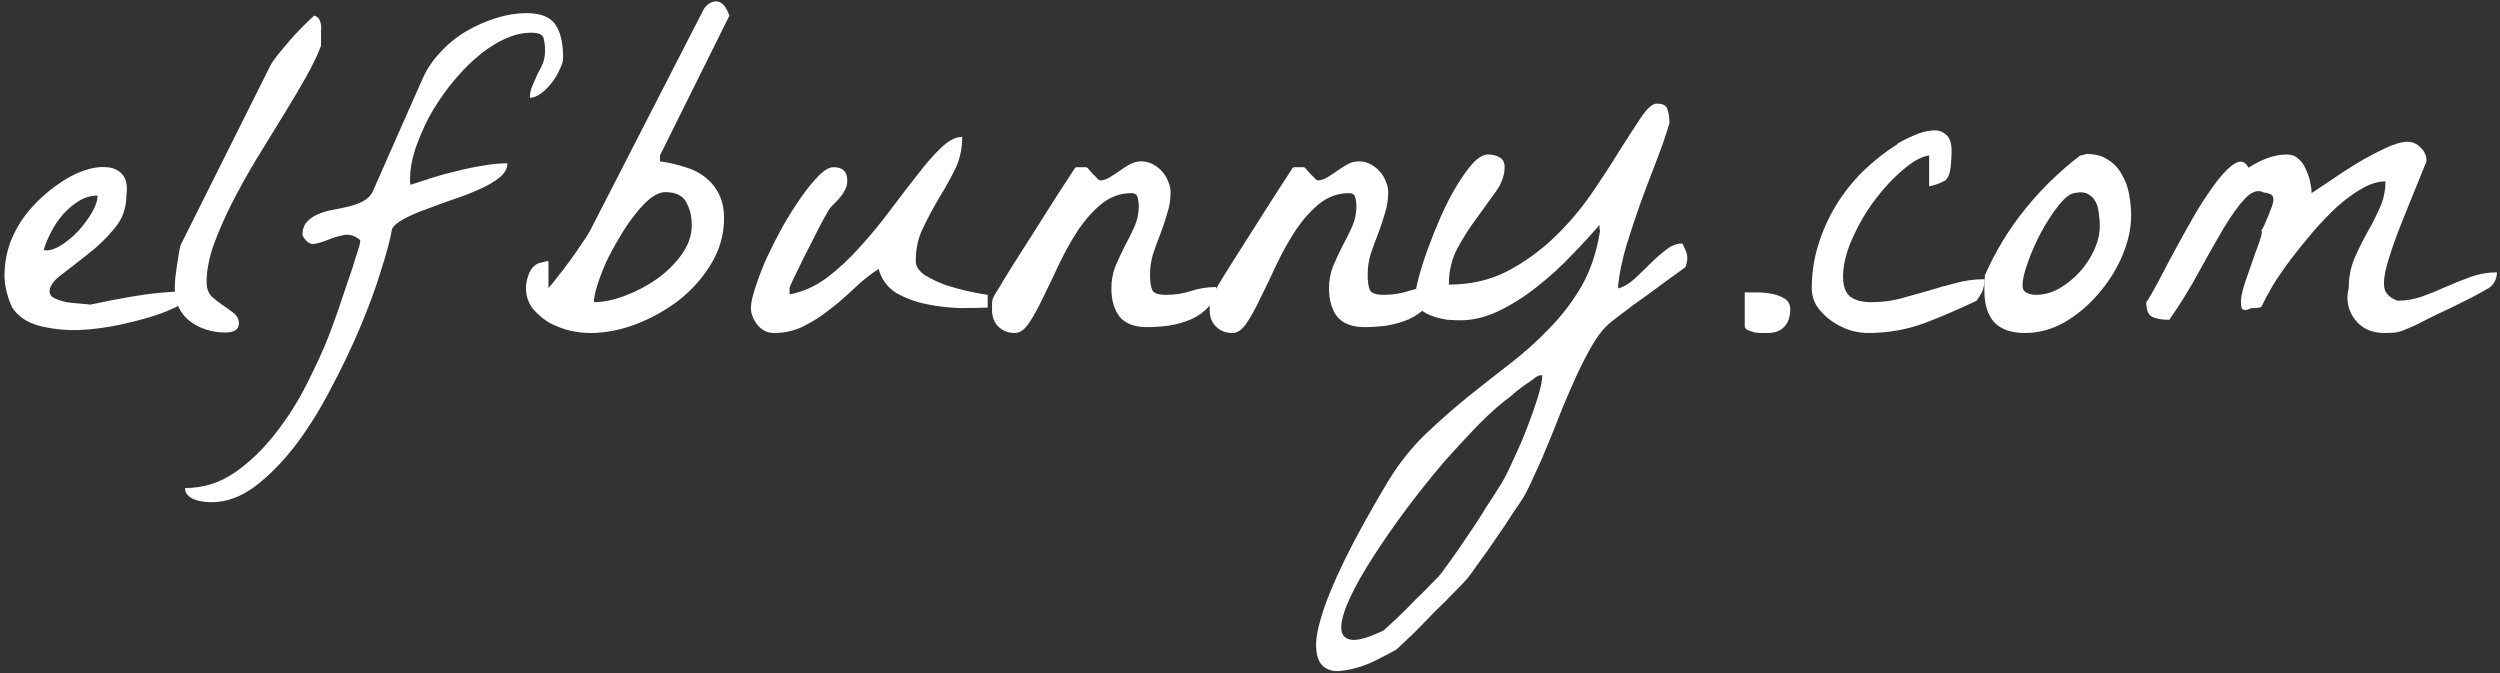 <svg xmlns="http://www.w3.org/2000/svg" width="609" height="164" viewBox="0 0 609 164" fill="none"><rect x="0" y="0" width="609" height="164" fill="#333333" stroke="none"/><path d="M2.906 74.805C1.556 71.787 0.96 68.848 1.119 65.988C1.278 63.05 1.913 60.309 3.025 57.768C4.217 55.147 5.726 52.803 7.553 50.738C9.459 48.594 11.484 46.767 13.629 45.258C15.773 43.669 17.918 42.478 20.062 41.684C22.287 40.889 24.232 40.572 25.9 40.73C27.568 40.81 28.879 41.406 29.832 42.518C30.785 43.63 31.103 45.337 30.785 47.641C30.785 50.738 29.792 53.439 27.807 55.742C25.9 58.046 23.756 60.111 21.373 61.938C19.07 63.764 16.925 65.432 14.94 66.941C13.033 68.371 12.08 69.721 12.08 70.992C12.08 71.707 12.477 72.263 13.271 72.66C14.145 73.057 15.138 73.375 16.25 73.613C17.362 73.772 18.474 73.891 19.586 73.971C20.698 74.05 21.492 74.13 21.969 74.209C29.435 72.62 35.035 71.667 38.768 71.35C42.501 70.953 44.844 70.992 45.797 71.469C46.75 71.866 46.551 72.541 45.201 73.494C43.93 74.368 41.945 75.321 39.244 76.353C36.544 77.307 33.406 78.18 29.832 78.975C26.258 79.769 22.723 80.245 19.229 80.404C15.734 80.484 12.477 80.126 9.459 79.332C6.52 78.538 4.336 77.029 2.906 74.805ZM23.756 47.641C22.167 47.641 20.658 48.078 19.229 48.951C17.799 49.825 16.488 50.937 15.297 52.287C14.185 53.558 13.232 54.988 12.438 56.576C11.643 58.085 11.047 59.515 10.65 60.865C10.809 60.945 10.928 60.984 11.008 60.984H11.365C12.477 60.984 13.748 60.508 15.178 59.555C16.607 58.602 17.958 57.45 19.229 56.1C20.499 54.67 21.572 53.2 22.445 51.691C23.319 50.182 23.756 48.832 23.756 47.641ZM42.58 70.158C42.58 69.602 42.62 68.768 42.699 67.656C42.858 66.465 43.017 65.313 43.176 64.201C43.335 63.089 43.493 62.096 43.652 61.223C43.811 60.27 43.97 59.674 44.129 59.435L65.812 16.068C66.13 15.433 66.726 14.559 67.6 13.447C68.553 12.256 69.546 11.065 70.578 9.873C71.69 8.602 72.762 7.451 73.795 6.418C74.907 5.306 75.82 4.432 76.535 3.797C77.091 3.956 77.488 4.234 77.727 4.631C77.965 5.028 78.124 5.505 78.203 6.061C78.283 6.537 78.283 7.014 78.203 7.49C78.203 7.967 78.203 8.364 78.203 8.682C78.203 9.079 78.203 9.635 78.203 10.35C78.203 11.065 78.163 11.422 78.084 11.422C77.29 13.566 76.059 16.108 74.391 19.047C72.723 21.986 70.856 25.123 68.791 28.459C66.726 31.795 64.581 35.29 62.357 38.943C60.213 42.518 58.227 46.092 56.4 49.666C54.653 53.161 53.184 56.536 51.992 59.793C50.88 63.05 50.324 66.028 50.324 68.728C50.324 70.158 50.721 71.31 51.516 72.184C52.389 72.978 53.303 73.693 54.256 74.328C55.209 74.963 56.083 75.599 56.877 76.234C57.751 76.87 58.188 77.743 58.188 78.856C58.188 79.57 57.87 80.126 57.234 80.523C56.599 80.841 55.844 81 54.971 81C51.635 81 48.736 80.087 46.273 78.26C43.811 76.353 42.58 73.653 42.58 70.158ZM45.082 118.887C49.53 118.887 53.581 117.616 57.234 115.074C60.888 112.533 64.184 109.355 67.123 105.543C70.062 101.81 72.603 97.799 74.748 93.51C76.893 89.3 78.64 85.488 79.99 82.072C80.546 80.643 81.261 78.697 82.135 76.234C83.008 73.693 83.842 71.231 84.637 68.848C85.51 66.385 86.225 64.201 86.781 62.295C87.417 60.389 87.734 59.277 87.734 58.959V58.482C86.384 57.37 85.034 56.973 83.684 57.291C82.333 57.529 81.023 57.926 79.752 58.482C78.561 58.959 77.449 59.277 76.416 59.435C75.383 59.515 74.47 58.8 73.676 57.291C73.676 55.941 74.033 54.868 74.748 54.074C75.463 53.28 76.376 52.645 77.488 52.168C78.6 51.691 79.831 51.334 81.182 51.096C82.532 50.857 83.842 50.579 85.113 50.262C86.384 49.944 87.536 49.507 88.568 48.951C89.601 48.395 90.356 47.601 90.832 46.568L103.104 18.809C104.136 16.585 105.566 14.52 107.393 12.613C109.219 10.628 111.285 8.96 113.588 7.609C115.891 6.259 118.314 5.187 120.855 4.393C123.397 3.598 125.859 3.201 128.242 3.201C131.658 3.201 134.001 4.115 135.271 5.941C136.542 7.768 137.178 10.508 137.178 14.162C137.178 14.877 136.9 15.79 136.344 16.902C135.867 18.014 135.232 19.087 134.438 20.119C133.643 21.152 132.77 22.025 131.816 22.74C130.863 23.455 129.95 23.812 129.076 23.812C129.076 22.78 129.275 21.827 129.672 20.953C130.069 20 130.466 19.087 130.863 18.213C131.34 17.339 131.777 16.465 132.174 15.592C132.571 14.639 132.77 13.606 132.77 12.494C132.77 11.223 132.65 10.151 132.412 9.277C132.174 8.404 131.181 7.967 129.434 7.967C127.13 7.967 124.787 8.562 122.404 9.754C120.101 10.866 117.837 12.415 115.613 14.4C113.469 16.307 111.404 18.531 109.418 21.072C107.512 23.535 105.844 26.076 104.414 28.697C103.064 31.318 101.952 33.94 101.078 36.56C100.284 39.102 99.887 41.406 99.887 43.471C99.887 43.63 99.887 43.908 99.887 44.305C99.966 44.622 100.006 44.861 100.006 45.02C101.515 44.543 103.223 43.987 105.129 43.352C107.115 42.716 109.14 42.16 111.205 41.684C113.35 41.128 115.454 40.691 117.52 40.373C119.664 39.976 121.689 39.777 123.596 39.777C123.596 41.048 122.96 42.2 121.689 43.232C120.419 44.265 118.79 45.218 116.805 46.092C114.898 46.965 112.754 47.8 110.371 48.594C108.068 49.388 105.883 50.182 103.818 50.977C101.753 51.691 99.926 52.486 98.338 53.359C96.829 54.154 95.876 54.988 95.478 55.861C95.081 58.244 94.208 61.54 92.857 65.75C91.587 69.96 89.919 74.527 87.853 79.451C85.788 84.376 83.406 89.38 80.705 94.463C78.084 99.546 75.225 104.153 72.127 108.283C68.95 112.413 65.654 115.789 62.238 118.41C58.743 121.031 55.169 122.342 51.516 122.342C51.039 122.342 50.443 122.302 49.728 122.223C48.934 122.143 48.219 121.984 47.584 121.746C46.869 121.508 46.273 121.15 45.797 120.674C45.32 120.197 45.082 119.602 45.082 118.887ZM128.123 70.158C128.123 69.126 128.361 67.974 128.838 66.703C129.394 65.353 130.228 64.479 131.34 64.082C131.499 64.003 131.697 63.963 131.936 63.963C132.253 63.883 132.531 63.804 132.77 63.725C133.087 63.645 133.365 63.605 133.604 63.605V70.158C134.08 69.682 134.795 68.808 135.748 67.537C136.781 66.266 137.813 64.916 138.846 63.486C139.958 61.977 140.951 60.547 141.824 59.197C142.777 57.847 143.413 56.854 143.73 56.219L171.49 2.129C171.49 2.129 171.689 1.891 172.086 1.414C172.562 0.938 173.079 0.62 173.635 0.461C174.27 0.223 174.945 0.302 175.66 0.699C176.375 1.096 177.05 2.129 177.686 3.797L160.768 37.871V39.301C162.992 39.618 165.057 40.095 166.963 40.73C168.869 41.286 170.497 42.12 171.848 43.232C173.277 44.344 174.389 45.734 175.184 47.402C175.978 48.991 176.375 50.937 176.375 53.24C176.375 57.132 175.342 60.786 173.277 64.201C171.292 67.537 168.71 70.476 165.533 73.018C162.356 75.48 158.822 77.466 154.93 78.975C151.117 80.404 147.424 81.119 143.85 81.119C142.261 81.119 140.553 80.921 138.727 80.523C136.9 80.047 135.192 79.372 133.604 78.498C132.094 77.545 130.784 76.393 129.672 75.043C128.639 73.613 128.123 71.985 128.123 70.158ZM162.078 46.807C160.966 46.807 159.735 47.323 158.385 48.355C157.114 49.388 155.843 50.738 154.572 52.406C153.301 53.995 152.07 55.822 150.879 57.887C149.688 59.872 148.615 61.858 147.662 63.844C146.788 65.829 146.074 67.696 145.518 69.443C144.962 71.191 144.684 72.581 144.684 73.613C146.908 73.613 149.41 73.097 152.189 72.064C154.969 71.032 157.551 69.682 159.934 68.014C162.396 66.266 164.421 64.281 166.01 62.057C167.678 59.753 168.512 57.37 168.512 54.908C168.512 52.764 168.075 50.897 167.201 49.309C166.327 47.641 164.62 46.807 162.078 46.807ZM182.928 75.043C182.928 73.852 183.285 72.184 184 70.039C184.715 67.815 185.628 65.432 186.74 62.891C187.932 60.349 189.242 57.768 190.672 55.147C192.181 52.525 193.69 50.143 195.199 47.998C196.708 45.853 198.138 44.106 199.488 42.756C200.839 41.406 202.03 40.73 203.062 40.73C205.286 40.73 206.398 41.803 206.398 43.947C206.398 44.9 206.2 45.695 205.803 46.33C205.485 46.965 205.088 47.561 204.611 48.117C204.135 48.673 203.618 49.229 203.062 49.785C202.507 50.262 202.03 50.857 201.633 51.572C200.918 52.764 200.044 54.392 199.012 56.457C197.979 58.522 196.947 60.547 195.914 62.533C194.961 64.439 194.127 66.147 193.412 67.656C192.697 69.165 192.34 69.999 192.34 70.158V71.707C195.438 71.151 198.416 69.841 201.275 67.775C204.135 65.631 206.835 63.129 209.377 60.27C211.998 57.41 214.46 54.432 216.764 51.334C219.146 48.157 221.37 45.258 223.436 42.637C225.501 39.936 227.447 37.712 229.273 35.965C231.1 34.217 232.808 33.344 234.396 33.344C234.396 36.283 233.801 38.943 232.609 41.326C231.418 43.709 230.107 46.052 228.678 48.355C227.327 50.659 226.057 53.042 224.865 55.504C223.674 57.887 223.078 60.587 223.078 63.605C223.078 64.876 223.833 66.028 225.342 67.061C226.93 68.014 228.717 68.848 230.703 69.562C232.768 70.198 234.754 70.714 236.66 71.111C238.566 71.508 239.877 71.747 240.592 71.826V74.924C238.765 75.003 236.501 75.043 233.801 75.043C231.1 74.963 228.4 74.646 225.699 74.09C222.999 73.534 220.536 72.62 218.312 71.35C216.168 69.999 214.738 68.053 214.023 65.512C211.958 66.862 209.973 68.451 208.066 70.277C206.16 72.104 204.174 73.812 202.109 75.4C200.124 76.989 198.019 78.339 195.795 79.451C193.571 80.563 191.148 81.119 188.527 81.119C186.939 81.119 185.589 80.444 184.477 79.094C183.444 77.743 182.928 76.393 182.928 75.043ZM241.664 75.639C241.664 74.924 241.664 74.368 241.664 73.971C241.664 73.574 241.704 73.216 241.783 72.898C241.942 72.501 242.141 72.104 242.379 71.707C242.617 71.31 242.935 70.794 243.332 70.158C243.967 69.046 245.159 67.1 246.906 64.32C248.654 61.54 250.52 58.602 252.506 55.504C254.492 52.406 256.358 49.467 258.105 46.688C259.932 43.908 261.203 41.962 261.918 40.85C261.997 40.77 262.196 40.73 262.514 40.73C262.911 40.73 263.189 40.73 263.348 40.73C263.507 40.73 263.785 40.73 264.182 40.73C264.579 40.73 264.817 40.77 264.896 40.85C264.976 40.929 265.135 41.128 265.373 41.445C265.691 41.763 266.008 42.12 266.326 42.518C266.723 42.835 267.041 43.153 267.279 43.471C267.597 43.788 267.835 43.947 267.994 43.947C268.709 43.947 269.464 43.709 270.258 43.232C271.052 42.756 271.846 42.24 272.641 41.684C273.514 41.048 274.388 40.492 275.262 40.016C276.135 39.539 277.049 39.301 278.002 39.301C279.035 39.301 279.988 39.539 280.861 40.016C281.735 40.492 282.49 41.088 283.125 41.803C283.76 42.518 284.237 43.312 284.555 44.185C284.952 45.059 285.15 45.933 285.15 46.807C285.15 48.633 284.872 50.381 284.316 52.049C283.84 53.717 283.284 55.385 282.648 57.053C282.013 58.641 281.417 60.27 280.861 61.938C280.385 63.526 280.146 65.194 280.146 66.941C280.146 68.689 280.345 69.96 280.742 70.754C281.139 71.469 282.251 71.826 284.078 71.826C286.223 71.826 288.248 71.508 290.154 70.873C292.14 70.238 294.165 69.92 296.23 69.92C296.23 71.826 295.635 73.415 294.443 74.686C293.331 75.956 291.902 76.989 290.154 77.783C288.486 78.498 286.66 79.014 284.674 79.332C282.768 79.57 281.02 79.689 279.432 79.689C276.413 79.689 274.189 78.856 272.76 77.188C271.41 75.44 270.734 73.137 270.734 70.277C270.734 68.371 271.052 66.584 271.688 64.916C272.402 63.248 273.157 61.62 273.951 60.031C274.825 58.443 275.619 56.854 276.334 55.266C277.049 53.677 277.406 51.969 277.406 50.143C277.406 49.666 277.327 49.031 277.168 48.236C277.009 47.442 276.493 47.045 275.619 47.045C272.998 47.045 270.615 47.879 268.471 49.547C266.406 51.215 264.499 53.32 262.752 55.861C261.084 58.403 259.535 61.143 258.105 64.082C256.755 67.021 255.445 69.761 254.174 72.303C252.982 74.844 251.831 76.949 250.719 78.617C249.607 80.285 248.455 81.119 247.264 81.119C245.596 81.119 244.245 80.603 243.213 79.57C242.18 78.538 241.664 77.227 241.664 75.639ZM294.682 75.639C294.682 74.924 294.682 74.368 294.682 73.971C294.682 73.574 294.721 73.216 294.801 72.898C294.96 72.501 295.158 72.104 295.396 71.707C295.635 71.31 295.952 70.794 296.35 70.158C296.985 69.046 298.176 67.1 299.924 64.32C301.671 61.54 303.538 58.602 305.523 55.504C307.509 52.406 309.376 49.467 311.123 46.688C312.95 43.908 314.221 41.962 314.936 40.85C315.015 40.77 315.214 40.73 315.531 40.73C315.928 40.73 316.206 40.73 316.365 40.73C316.524 40.73 316.802 40.73 317.199 40.73C317.596 40.73 317.835 40.77 317.914 40.85C317.993 40.929 318.152 41.128 318.391 41.445C318.708 41.763 319.026 42.12 319.344 42.518C319.741 42.835 320.059 43.153 320.297 43.471C320.615 43.788 320.853 43.947 321.012 43.947C321.727 43.947 322.481 43.709 323.275 43.232C324.07 42.756 324.864 42.24 325.658 41.684C326.532 41.048 327.406 40.492 328.279 40.016C329.153 39.539 330.066 39.301 331.02 39.301C332.052 39.301 333.005 39.539 333.879 40.016C334.753 40.492 335.507 41.088 336.143 41.803C336.778 42.518 337.255 43.312 337.572 44.185C337.969 45.059 338.168 45.933 338.168 46.807C338.168 48.633 337.89 50.381 337.334 52.049C336.857 53.717 336.301 55.385 335.666 57.053C335.031 58.641 334.435 60.27 333.879 61.938C333.402 63.526 333.164 65.194 333.164 66.941C333.164 68.689 333.363 69.96 333.76 70.754C334.157 71.469 335.269 71.826 337.096 71.826C339.24 71.826 341.266 71.508 343.172 70.873C345.158 70.238 347.183 69.92 349.248 69.92C349.248 71.826 348.652 73.415 347.461 74.686C346.349 75.956 344.919 76.989 343.172 77.783C341.504 78.498 339.677 79.014 337.691 79.332C335.785 79.57 334.038 79.689 332.449 79.689C329.431 79.689 327.207 78.856 325.777 77.188C324.427 75.44 323.752 73.137 323.752 70.277C323.752 68.371 324.07 66.584 324.705 64.916C325.42 63.248 326.174 61.62 326.969 60.031C327.842 58.443 328.637 56.854 329.352 55.266C330.066 53.677 330.424 51.969 330.424 50.143C330.424 49.666 330.344 49.031 330.186 48.236C330.027 47.442 329.51 47.045 328.637 47.045C326.016 47.045 323.633 47.879 321.488 49.547C319.423 51.215 317.517 53.32 315.77 55.861C314.102 58.403 312.553 61.143 311.123 64.082C309.773 67.021 308.462 69.761 307.191 72.303C306 74.844 304.848 76.949 303.736 78.617C302.624 80.285 301.473 81.119 300.281 81.119C298.613 81.119 297.263 80.603 296.23 79.57C295.198 78.538 294.682 77.227 294.682 75.639ZM338.287 116.98C340.829 112.85 343.768 109.157 347.104 105.9C350.439 102.723 353.855 99.705 357.35 96.846C360.924 93.986 364.458 91.206 367.953 88.506C371.448 85.805 374.665 82.906 377.604 79.809C380.622 76.711 383.203 73.296 385.348 69.562C387.492 65.75 388.962 61.342 389.756 56.338C389.756 56.179 389.716 55.941 389.637 55.623C389.637 55.226 389.637 54.948 389.637 54.789C387.81 56.934 385.586 59.356 382.965 62.057C380.423 64.757 377.643 67.299 374.625 69.682C371.686 72.064 368.589 74.05 365.332 75.639C362.076 77.227 358.898 78.022 355.801 78.022C355.007 78.022 353.974 77.982 352.703 77.902C351.512 77.743 350.32 77.466 349.129 77.068C347.938 76.671 346.905 76.115 346.031 75.4C345.158 74.686 344.721 73.732 344.721 72.541C344.721 71.508 344.999 69.92 345.555 67.775C346.111 65.631 346.865 63.248 347.818 60.627C348.771 58.006 349.844 55.345 351.035 52.645C352.227 49.944 353.497 47.482 354.848 45.258C356.198 43.034 357.508 41.207 358.779 39.777C360.13 38.348 361.361 37.633 362.473 37.633C363.585 37.633 364.538 37.871 365.332 38.348C366.126 38.824 366.523 39.618 366.523 40.73C366.523 42.716 365.809 44.702 364.379 46.688C362.949 48.673 361.4 50.818 359.732 53.121C358.064 55.345 356.516 57.768 355.086 60.389C353.656 63.01 352.941 65.988 352.941 69.324C358.184 69.324 362.91 68.252 367.119 66.107C371.329 63.883 375.141 61.143 378.557 57.887C381.972 54.63 384.99 51.096 387.611 47.283C390.232 43.471 392.536 39.936 394.521 36.68C396.587 33.423 398.334 30.723 399.764 28.578C401.273 26.354 402.544 25.242 403.576 25.242C405.085 25.242 405.959 25.719 406.197 26.672C406.515 27.546 406.674 28.658 406.674 30.008C405.959 32.47 404.966 35.369 403.695 38.705C402.424 41.962 401.114 45.417 399.764 49.07C398.493 52.645 397.301 56.219 396.189 59.793C395.157 63.367 394.482 66.624 394.164 69.562C394.164 69.642 394.164 69.761 394.164 69.92C394.243 70.079 394.283 70.198 394.283 70.277C395.713 69.801 397.063 68.967 398.334 67.775C399.605 66.584 400.836 65.393 402.027 64.201C403.298 62.93 404.569 61.818 405.84 60.865C407.111 59.833 408.421 59.316 409.771 59.316C409.851 59.316 410.129 59.872 410.605 60.984C411.161 62.096 411.161 63.447 410.605 65.035C409.891 65.591 408.58 66.544 406.674 67.894C404.847 69.245 402.901 70.674 400.836 72.184C398.771 73.613 396.825 75.043 394.998 76.473C393.171 77.823 391.9 78.856 391.186 79.57C390.074 80.682 388.922 82.271 387.73 84.336C386.539 86.401 385.348 88.704 384.156 91.246C382.965 93.867 381.773 96.607 380.582 99.467C379.47 102.326 378.358 105.106 377.246 107.807C376.134 110.587 375.022 113.128 373.91 115.432C372.878 117.814 371.924 119.76 371.051 121.27C370.654 121.905 369.82 123.136 368.549 124.963C367.357 126.869 366.007 128.895 364.498 131.039C363.068 133.184 361.639 135.209 360.209 137.115C358.859 139.101 357.826 140.491 357.111 141.285C356.794 141.682 355.92 142.596 354.49 144.025C353.061 145.535 351.432 147.163 349.605 148.91C347.858 150.737 346.111 152.524 344.363 154.271C342.536 156.019 341.146 157.329 340.193 158.203C339.24 158.759 337.969 159.434 336.381 160.229C334.792 161.102 333.164 161.817 331.496 162.373C329.749 162.929 328.081 163.286 326.492 163.445C324.824 163.604 323.474 163.247 322.441 162.373C321.409 161.579 320.813 160.189 320.654 158.203C320.416 156.297 320.853 153.557 321.965 149.982C322.997 146.488 324.824 142.04 327.445 136.639C330.066 131.238 333.68 124.685 338.287 116.98ZM375.697 91.365C375.538 91.365 375.26 91.405 374.863 91.484C374.546 91.643 374.307 91.762 374.148 91.842C373.99 92.001 373.632 92.279 373.076 92.676C372.52 93.073 371.885 93.51 371.17 93.986C370.535 94.463 369.899 94.939 369.264 95.416C368.708 95.893 368.311 96.25 368.072 96.488C365.848 98.077 363.307 100.301 360.447 103.16C357.588 106.099 354.609 109.316 351.512 112.811C348.493 116.385 345.515 120.118 342.576 124.01C339.637 127.981 337.016 131.754 334.713 135.328C332.33 138.982 330.424 142.318 328.994 145.336C327.564 148.354 326.81 150.777 326.73 152.604C326.651 154.43 327.406 155.503 328.994 155.82C330.583 156.138 333.283 155.383 337.096 153.557C337.89 152.842 339.042 151.77 340.551 150.34C341.98 148.99 343.41 147.56 344.84 146.051C346.349 144.621 347.699 143.271 348.891 142C350.082 140.809 350.797 140.054 351.035 139.736C351.432 139.18 352.068 138.307 352.941 137.115C353.815 135.924 354.768 134.574 355.801 133.064C356.833 131.555 357.906 129.967 359.018 128.299C360.13 126.631 361.162 125.003 362.115 123.414C363.148 121.905 364.021 120.555 364.736 119.363C365.531 118.172 366.087 117.258 366.404 116.623C367.119 115.352 367.993 113.525 369.025 111.143C370.137 108.839 371.17 106.417 372.123 103.875C373.076 101.413 373.91 99.03 374.625 96.727C375.34 94.423 375.697 92.636 375.697 91.365ZM425.021 71.231C425.816 71.231 426.809 71.231 428 71.231C429.271 71.231 430.502 71.35 431.693 71.588C432.885 71.826 433.917 72.223 434.791 72.779C435.665 73.335 436.102 74.209 436.102 75.4C436.102 77.148 435.625 78.538 434.672 79.57C433.719 80.603 432.368 81.119 430.621 81.119C430.383 81.119 429.946 81.119 429.311 81.119C428.755 81.119 428.159 81.079 427.523 81C426.888 80.841 426.292 80.643 425.736 80.404C425.26 80.166 425.021 79.848 425.021 79.451V71.231ZM469.938 37.871C468.111 38.109 466.006 39.261 463.623 41.326C461.24 43.312 458.937 45.774 456.713 48.713C454.568 51.572 452.742 54.71 451.232 58.125C449.723 61.461 448.969 64.559 448.969 67.418C448.969 69.721 449.564 71.35 450.756 72.303C451.947 73.176 453.655 73.613 455.879 73.613C458.262 73.613 460.565 73.335 462.789 72.779C465.092 72.144 467.356 71.508 469.58 70.873C471.883 70.158 474.147 69.523 476.371 68.967C478.674 68.331 481.018 68.014 483.4 68.014C483.4 69.126 483.242 70.079 482.924 70.873C482.606 71.588 482.13 72.382 481.494 73.256C477.364 75.242 473.115 77.068 468.746 78.736C464.378 80.325 459.811 81.119 455.045 81.119C453.615 81.119 452.106 80.881 450.518 80.404C448.929 79.848 447.46 79.094 446.109 78.141C444.759 77.188 443.607 76.036 442.654 74.686C441.781 73.335 441.344 71.826 441.344 70.158C441.344 66.584 441.86 63.129 442.893 59.793C443.925 56.378 445.355 53.161 447.182 50.143C449.008 47.124 451.193 44.344 453.734 41.803C456.355 39.261 459.175 37.037 462.193 35.131V35.012C463.385 34.297 464.735 33.622 466.244 32.986C467.833 32.272 469.302 31.874 470.652 31.795C472.003 31.636 473.115 31.954 473.988 32.748C474.941 33.463 475.418 34.853 475.418 36.918C475.418 37.871 475.339 39.142 475.18 40.73C475.021 42.24 474.584 43.312 473.869 43.947C473.234 44.344 472.4 44.702 471.367 45.02C470.891 45.178 470.414 45.297 469.938 45.377V37.871ZM483.4 70.992C483.4 70.674 483.4 70.039 483.4 69.086C483.48 68.053 483.52 67.378 483.52 67.061C486.061 61.262 489.318 55.901 493.289 50.977C497.26 46.052 501.748 41.684 506.752 37.871C506.911 37.871 507.149 37.831 507.467 37.752C507.864 37.593 508.142 37.514 508.301 37.514C510.445 37.514 512.193 37.99 513.543 38.943C514.973 39.817 516.085 41.008 516.879 42.518C517.753 43.947 518.348 45.575 518.666 47.402C518.984 49.15 519.143 50.857 519.143 52.525C519.143 55.623 518.428 58.88 516.998 62.295C515.568 65.631 513.622 68.728 511.16 71.588C508.777 74.368 506.037 76.671 502.939 78.498C499.842 80.245 496.625 81.119 493.289 81.119C489.953 81.119 487.451 80.245 485.783 78.498C484.195 76.671 483.4 74.169 483.4 70.992ZM492.693 69.562C492.693 70.436 493.051 71.032 493.766 71.35C494.48 71.667 495.195 71.826 495.91 71.826C497.896 71.826 499.802 71.31 501.629 70.277C503.535 69.165 505.203 67.815 506.633 66.227C508.142 64.559 509.333 62.732 510.207 60.746C511.081 58.76 511.518 56.854 511.518 55.027C511.518 54.154 511.438 53.2 511.279 52.168C511.2 51.056 510.962 50.103 510.564 49.309C510.167 48.435 509.532 47.76 508.658 47.283C507.864 46.807 506.712 46.727 505.203 47.045C504.091 47.283 502.82 48.316 501.391 50.143C499.961 51.969 498.571 54.114 497.221 56.576C495.95 58.959 494.878 61.382 494.004 63.844C493.13 66.227 492.693 68.133 492.693 69.562ZM580.857 81.119C579.348 81.119 577.958 80.841 576.688 80.285C575.496 79.729 574.503 78.935 573.709 77.902C572.915 76.87 572.359 75.718 572.041 74.447C571.723 73.097 571.763 71.667 572.16 70.158C572.16 67.617 572.597 65.273 573.471 63.129C574.424 60.905 575.456 58.8 576.568 56.815C577.76 54.749 578.792 52.724 579.666 50.738C580.619 48.673 581.096 46.489 581.096 44.185C579.348 44.185 577.482 44.742 575.496 45.853C573.51 46.965 571.485 48.435 569.42 50.262C567.434 52.089 565.449 54.154 563.463 56.457C561.557 58.681 559.73 60.945 557.982 63.248C556.314 65.472 554.845 67.617 553.574 69.682C552.383 71.747 551.469 73.454 550.834 74.805C550.675 74.884 550.278 74.963 549.643 75.043C549.007 75.043 548.61 75.043 548.451 75.043C547.18 75.678 546.386 75.678 546.068 75.043C545.83 74.328 545.83 73.256 546.068 71.826C546.386 70.397 546.863 68.808 547.498 67.061C548.133 65.234 548.729 63.526 549.285 61.938C549.921 60.27 550.397 58.919 550.715 57.887C551.033 56.775 551.072 56.219 550.834 56.219C551.072 55.901 551.35 55.385 551.668 54.67C551.986 53.955 552.303 53.2 552.621 52.406C552.939 51.612 553.217 50.897 553.455 50.262C553.693 49.547 553.812 48.991 553.812 48.594C553.812 47.879 553.535 47.442 552.979 47.283C552.502 47.045 552.025 46.926 551.549 46.926C550.119 46.132 548.57 46.608 546.902 48.355C545.314 50.023 543.566 52.446 541.66 55.623C539.833 58.721 537.808 62.295 535.584 66.346C533.439 70.317 531.057 74.169 528.436 77.902C526.609 77.902 525.219 77.664 524.266 77.188C523.312 76.711 522.836 75.519 522.836 73.613C523.471 72.74 524.424 71.111 525.695 68.728C526.966 66.266 528.396 63.566 529.984 60.627C531.573 57.688 533.241 54.71 534.988 51.691C536.815 48.673 538.523 46.132 540.111 44.066C541.779 41.922 543.249 40.492 544.52 39.777C545.87 38.983 546.942 39.34 547.736 40.85C549.087 39.976 550.556 39.221 552.145 38.586C553.812 37.95 555.48 37.633 557.148 37.633C558.26 37.633 559.174 37.99 559.889 38.705C560.683 39.34 561.279 40.175 561.676 41.207C562.152 42.16 562.51 43.193 562.748 44.305C562.986 45.337 563.105 46.251 563.105 47.045C563.979 46.489 565.409 45.536 567.395 44.185C569.46 42.756 571.644 41.326 573.947 39.897C576.33 38.467 578.633 37.236 580.857 36.203C583.161 35.091 585.027 34.535 586.457 34.535C587.728 34.535 588.8 35.012 589.674 35.965C590.627 36.839 591.104 37.95 591.104 39.301C588.244 46.29 585.98 51.89 584.312 56.1C582.724 60.309 581.652 63.605 581.096 65.988C580.619 68.292 580.619 69.96 581.096 70.992C581.652 71.945 582.605 72.7 583.955 73.256C586.1 73.256 588.165 72.898 590.15 72.184C592.136 71.469 594.082 70.674 595.988 69.801C597.974 68.927 599.96 68.133 601.945 67.418C603.931 66.703 606.036 66.346 608.26 66.346C608.26 67.219 608.021 68.053 607.545 68.848C607.148 69.562 606.512 70.118 605.639 70.516C605.003 70.913 603.852 71.548 602.184 72.422C600.595 73.216 598.848 74.09 596.941 75.043C595.035 75.917 593.208 76.79 591.461 77.664C589.793 78.538 588.602 79.133 587.887 79.451C586.298 80.166 585.067 80.643 584.193 80.881C583.399 81.04 582.287 81.119 580.857 81.119Z" fill="white"></path></svg>